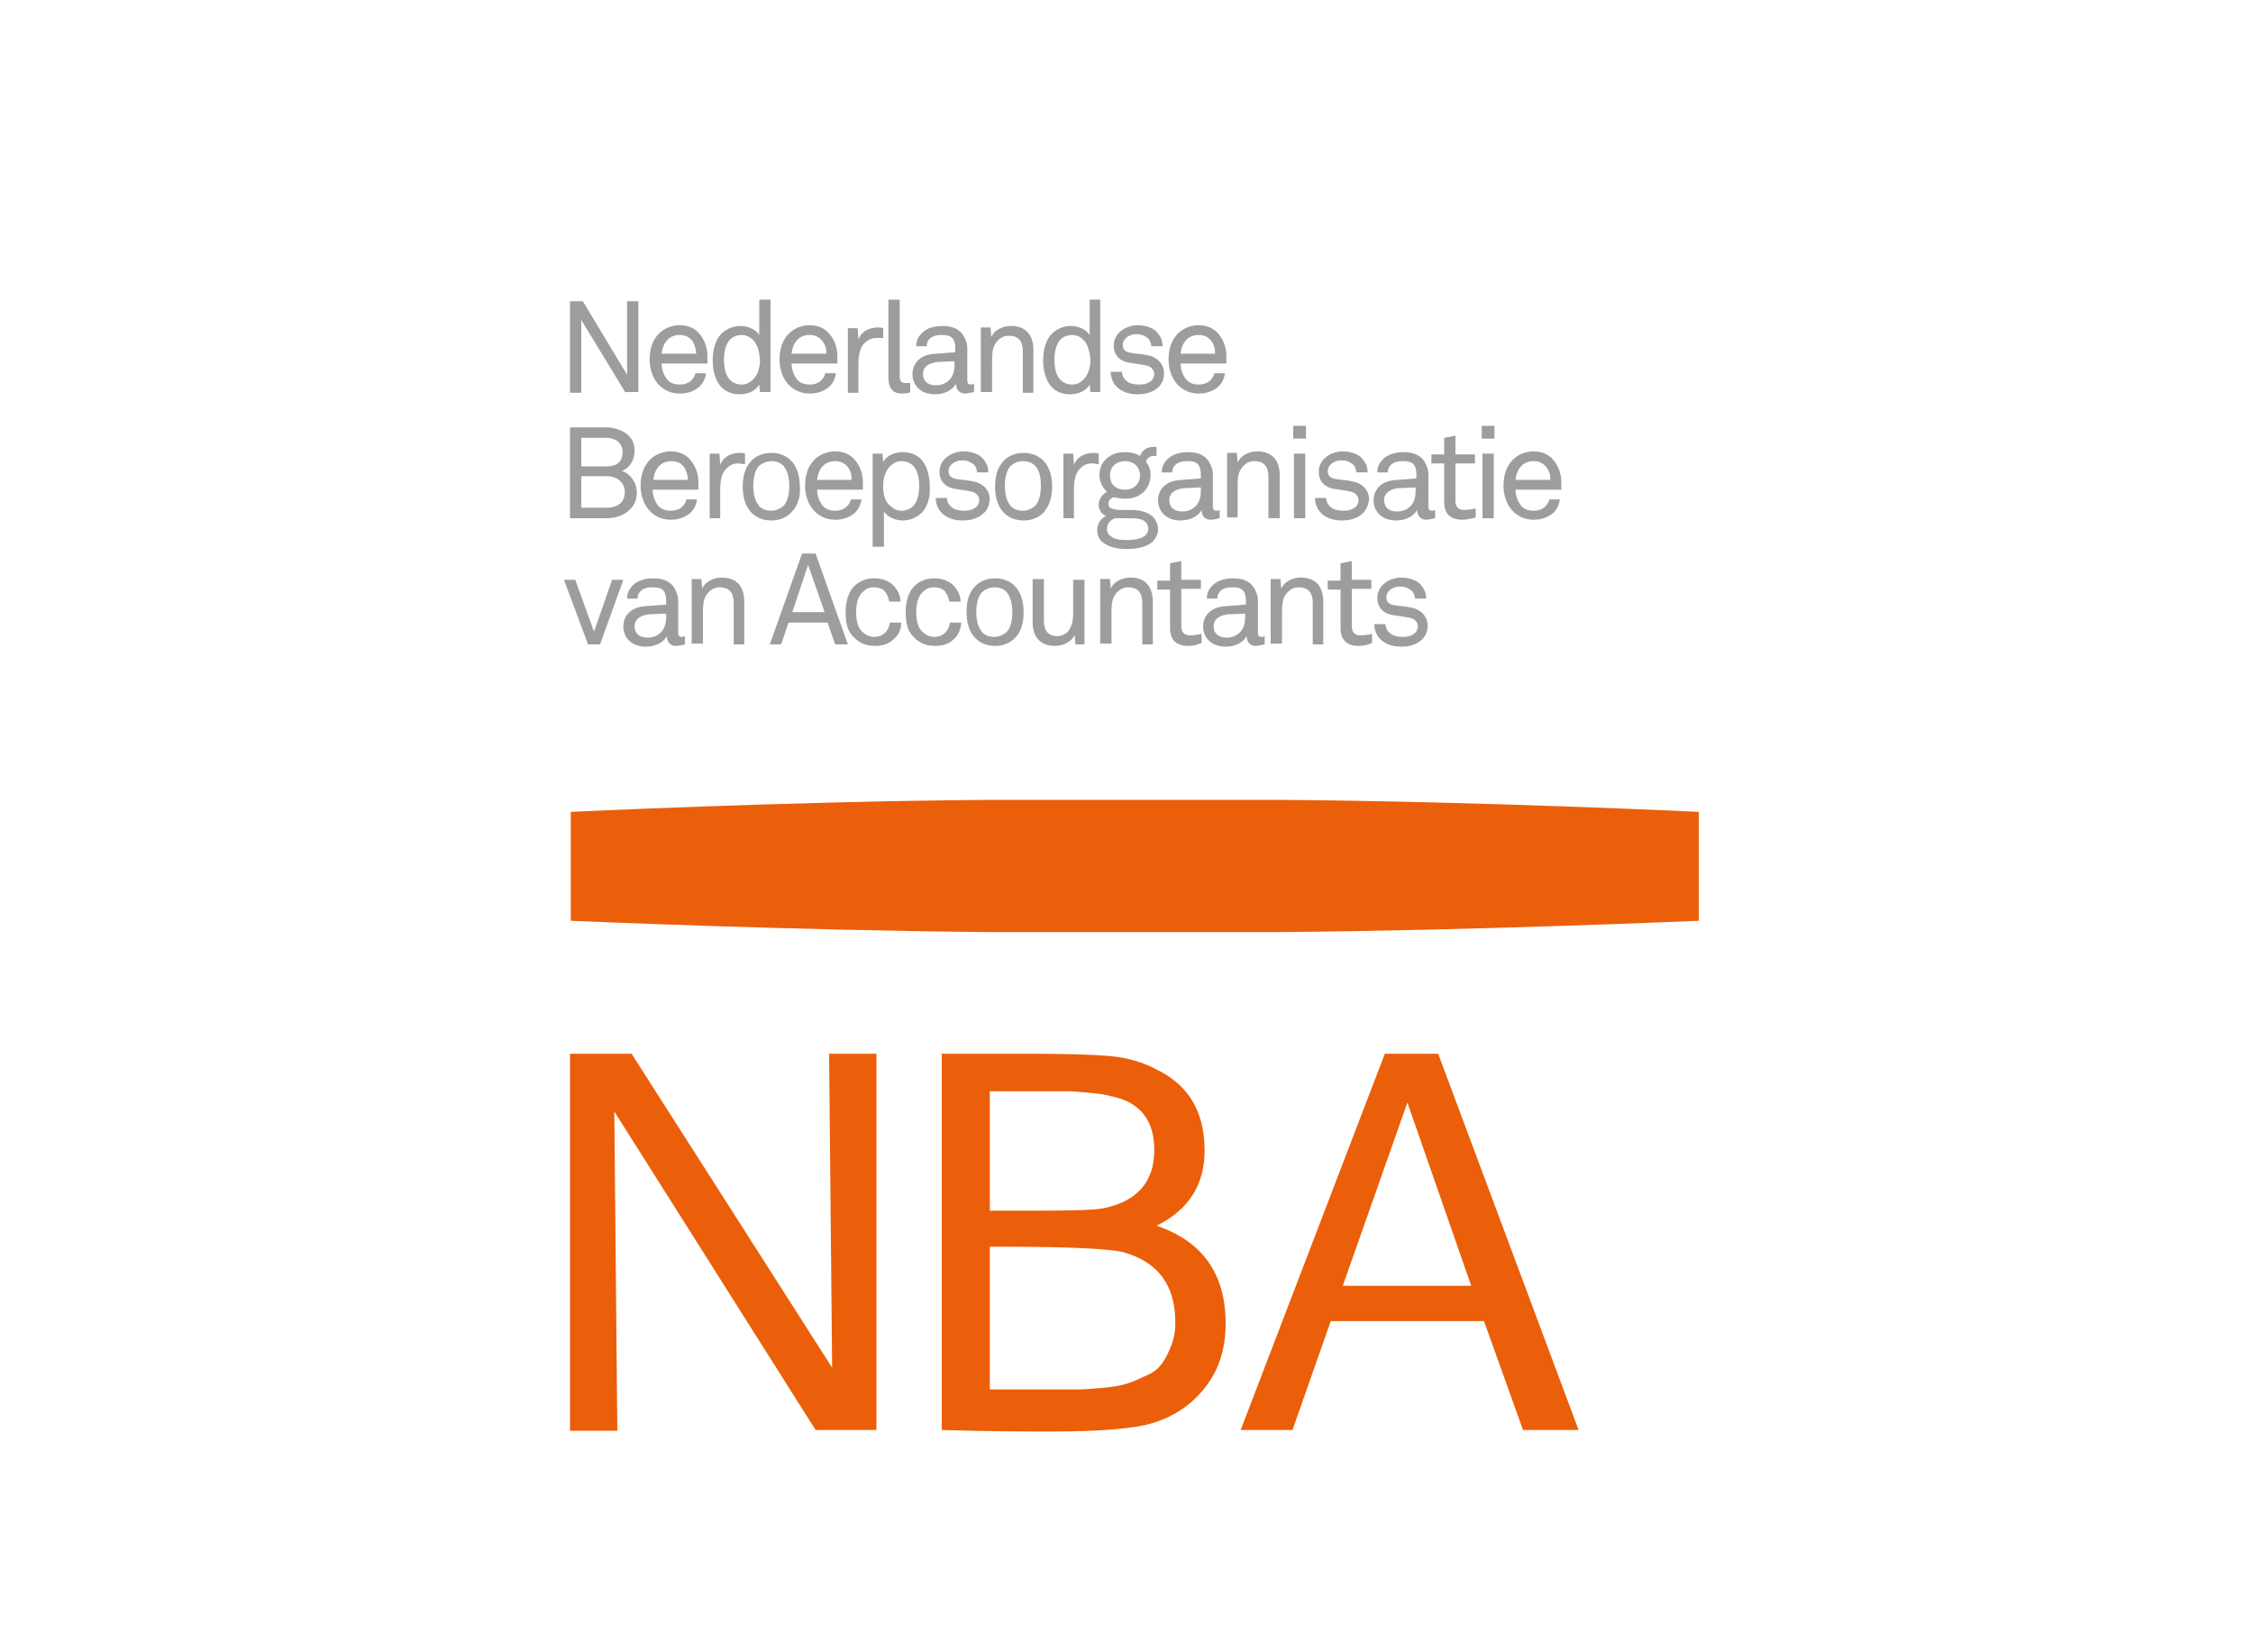 <?xml version="1.0" encoding="utf-8"?>
<!-- Generator: Adobe Illustrator 23.0.3, SVG Export Plug-In . SVG Version: 6.00 Build 0)  -->
<svg version="1.1" id="Laag_1" xmlns="http://www.w3.org/2000/svg" xmlns:xlink="http://www.w3.org/1999/xlink" x="0px" y="0px"
	 viewBox="0 0 300 220" style="enable-background:new 0 0 300 220;" xml:space="preserve">
<style type="text/css">
	.st0{fill:#EB5F0A;}
	.st1{fill:#9D9D9C;}
</style>
<path class="st0" d="M170.5,124.1c25.9-0.2,55.7-1.5,55.7-1.5v-14.5c0,0-28.9-1.4-55.7-1.6h-38.8c-26.8,0.2-55.7,1.6-55.7,1.6v14.5
	c0,0,29.8,1.3,55.7,1.5H170.5z"/>
<g>
	<path class="st1" d="M83.3,52.3l-5.9-9.7v9.7h-1.5V40.1h1.7l5.9,9.8v-9.8H85v12.1H83.3z"/>
	<path class="st1" d="M94.2,48.4h-6.1c0,0.8,0.3,1.6,0.8,2.2c0.4,0.4,0.9,0.6,1.6,0.6c0.7,0,1.2-0.2,1.6-0.6
		c0.2-0.2,0.4-0.5,0.5-0.9H94c-0.1,0.9-0.6,1.7-1.3,2.1c-0.6,0.4-1.4,0.6-2.2,0.6c-1.2,0-2.2-0.5-2.9-1.3c-0.7-0.8-1.1-2-1.1-3.2
		c0-1,0.2-2,0.7-2.8c0.6-1,1.8-1.8,3.3-1.8c1.1,0,2,0.4,2.6,1.1c0.7,0.8,1.1,1.9,1.1,3L94.2,48.4z M92.2,45.4
		c-0.4-0.5-0.9-0.8-1.7-0.8c-1.6,0-2.3,1.3-2.4,2.5h4.6C92.7,46.5,92.5,45.9,92.2,45.4z"/>
	<path class="st1" d="M101.2,52.3l-0.1-1.1c-0.5,0.9-1.6,1.3-2.6,1.3c-1.1,0-1.9-0.4-2.4-0.9c-0.8-0.8-1.2-2.2-1.2-3.6
		c0-1.5,0.4-2.9,1.3-3.7c0.6-0.5,1.4-0.9,2.4-0.9c0.9,0,2,0.4,2.5,1.2v-4.7h1.5v12.3H101.2z M100.2,45.2c-0.3-0.3-0.8-0.6-1.4-0.6
		c-1.9,0-2.4,1.7-2.4,3.3c0,1.6,0.5,3.3,2.4,3.3c0.6,0,1.1-0.3,1.4-0.6c0.7-0.6,1-1.7,1-2.7C101.1,46.9,100.9,45.8,100.2,45.2z"/>
	<path class="st1" d="M111.5,48.4h-6.1c0,0.8,0.3,1.6,0.8,2.2c0.4,0.4,0.9,0.6,1.6,0.6c0.7,0,1.2-0.2,1.6-0.6
		c0.2-0.2,0.4-0.5,0.5-0.9h1.4c-0.1,0.9-0.6,1.7-1.3,2.1c-0.6,0.4-1.4,0.6-2.2,0.6c-1.2,0-2.2-0.5-2.9-1.3c-0.7-0.8-1.1-2-1.1-3.2
		c0-1,0.2-2,0.7-2.8c0.6-1,1.8-1.8,3.3-1.8c1.1,0,2,0.4,2.6,1.1c0.7,0.8,1.1,1.9,1.1,3L111.5,48.4z M109.5,45.4
		c-0.4-0.5-0.9-0.8-1.7-0.8c-1.6,0-2.3,1.3-2.4,2.5h4.6C110.1,46.5,109.9,45.9,109.5,45.4z"/>
	<path class="st1" d="M116.7,45c-0.7,0-1.2,0.3-1.6,0.7c-0.7,0.7-0.8,1.9-0.8,2.8v3.8h-1.4v-8.6h1.3l0.1,1.5
		c0.4-1.1,1.5-1.6,2.6-1.6c0.2,0,0.5,0,0.7,0.1V45C117.3,45,117,45,116.7,45z"/>
	<path class="st1" d="M120.1,52.4c-1.3,0-1.8-0.8-1.8-2.1V39.9h1.5v10.2c0,0.6,0.2,0.9,0.8,0.9c0.5,0,0.6,0,0.6,0v1.2
		C121.1,52.3,120.8,52.4,120.1,52.4z"/>
	<path class="st1" d="M128.5,52.4c-0.8,0-1.2-0.6-1.2-1.3h0c-0.5,0.9-1.6,1.4-2.8,1.4c-2,0-3-1.3-3-2.7c0-1.1,0.7-2.6,3.1-2.7
		l2.6-0.2v-0.6c0-0.4-0.1-1-0.4-1.3c-0.3-0.3-0.7-0.4-1.4-0.4c-0.8,0-1.3,0.2-1.6,0.5c-0.3,0.3-0.4,0.6-0.4,1h-1.4
		c0-0.8,0.3-1.3,0.8-1.8c0.6-0.6,1.6-0.9,2.7-0.9c1.7,0,2.6,0.7,3,1.7c0.2,0.4,0.3,0.8,0.3,1.3v4.2c0,0.5,0.2,0.6,0.5,0.6
		c0.2,0,0.4-0.1,0.4-0.1v1.1C129.1,52.3,128.8,52.4,128.5,52.4z M127.1,48.1l-2.3,0.1c-0.9,0.1-1.9,0.5-1.9,1.6
		c0,0.8,0.5,1.5,1.7,1.5c0.7,0,1.3-0.2,1.8-0.7c0.5-0.5,0.7-1.2,0.7-2V48.1z"/>
	<path class="st1" d="M136.2,52.3v-5.5c0-1.3-0.5-2.1-1.9-2.1c-0.8,0-1.5,0.5-1.9,1.3c-0.3,0.6-0.3,1.5-0.3,2.2v4h-1.5v-8.6h1.3
		l0.1,1.3c0.4-1,1.6-1.5,2.6-1.5c2,0,3,1.2,3,3.2v5.7H136.2z"/>
	<path class="st1" d="M145.2,52.3l-0.1-1.1c-0.5,0.9-1.6,1.3-2.6,1.3c-1.1,0-1.9-0.4-2.4-0.9c-0.8-0.8-1.2-2.2-1.2-3.6
		c0-1.5,0.4-2.9,1.3-3.7c0.6-0.5,1.4-0.9,2.4-0.9c0.9,0,2,0.4,2.5,1.2v-4.7h1.4v12.3H145.2z M144.2,45.2c-0.3-0.3-0.8-0.6-1.4-0.6
		c-1.9,0-2.4,1.7-2.4,3.3c0,1.6,0.5,3.3,2.4,3.3c0.6,0,1.1-0.3,1.4-0.6c0.7-0.6,1-1.7,1-2.7C145.1,46.9,144.9,45.8,144.2,45.2z"/>
	<path class="st1" d="M154.3,51.5c-0.7,0.7-1.7,1-2.8,1c-1.1,0-2.1-0.3-2.8-1c-0.5-0.5-0.8-1.2-0.8-2h1.5c0,0.6,0.3,1,0.7,1.3
		c0.4,0.3,1,0.4,1.6,0.4c0.6,0,1.1-0.1,1.6-0.5c0.2-0.2,0.4-0.5,0.4-0.9c0-0.6-0.5-1.1-1.4-1.2c-0.4-0.1-1.3-0.2-1.9-0.3
		c-1.3-0.2-2.1-1-2.1-2.3c0-0.7,0.3-1.3,0.7-1.7c0.6-0.6,1.5-1,2.5-1c1.1,0,2.2,0.4,2.7,1.1c0.4,0.5,0.6,1,0.6,1.7h-1.5
		c0-0.4-0.2-0.9-0.5-1.1c-0.4-0.3-0.8-0.5-1.4-0.5c-0.3,0-0.6,0-1,0.2c-0.5,0.2-0.9,0.7-0.9,1.2c0,0.7,0.4,1,1.2,1.1
		c0.5,0.1,1.2,0.1,2.1,0.3c1.2,0.2,2.2,1.1,2.2,2.4C155,50.5,154.7,51.1,154.3,51.5z"/>
	<path class="st1" d="M163.3,48.4h-6.1c0,0.8,0.3,1.6,0.8,2.2c0.4,0.4,0.9,0.6,1.6,0.6c0.7,0,1.2-0.2,1.6-0.6
		c0.2-0.2,0.4-0.5,0.5-0.9h1.4c-0.1,0.9-0.6,1.7-1.3,2.1c-0.6,0.4-1.4,0.6-2.2,0.6c-1.2,0-2.2-0.5-2.9-1.3c-0.7-0.8-1.1-2-1.1-3.2
		c0-1,0.2-2,0.7-2.8c0.6-1,1.8-1.8,3.3-1.8c1.1,0,2,0.4,2.6,1.1c0.7,0.8,1.1,1.9,1.1,3L163.3,48.4z M161.3,45.4
		c-0.4-0.5-0.9-0.8-1.7-0.8c-1.6,0-2.3,1.3-2.4,2.5h4.6C161.8,46.5,161.7,45.9,161.3,45.4z"/>
	<path class="st1" d="M83.8,67.9c-0.7,0.7-1.8,1.1-3,1.1h-4.9V56.9h4.8c1.1,0,2.3,0.4,3,1.1c0.5,0.5,0.8,1.1,0.8,2
		c0,1.2-0.6,2.3-1.7,2.7c1.2,0.4,2,1.6,2,2.9C84.8,66.6,84.4,67.4,83.8,67.9z M80.7,58.3h-3.3v3.8h3.4c1.3,0,2.1-0.6,2.1-1.9
		C82.9,58.9,81.9,58.3,80.7,58.3z M80.8,63.4h-3.4v4.2h3.4c1.3,0,2.4-0.6,2.4-2.1C83.2,64.2,82.1,63.4,80.8,63.4z"/>
	<path class="st1" d="M93,65.2h-6.1c0,0.8,0.3,1.6,0.8,2.2c0.4,0.4,0.9,0.6,1.6,0.6c0.7,0,1.2-0.2,1.6-0.6c0.2-0.2,0.4-0.5,0.5-0.9
		h1.4c-0.1,0.9-0.6,1.7-1.3,2.1c-0.6,0.4-1.4,0.6-2.2,0.6c-1.2,0-2.2-0.5-2.9-1.3c-0.7-0.8-1.1-2-1.1-3.2c0-1,0.2-2,0.7-2.8
		c0.6-1,1.8-1.8,3.3-1.8c1.1,0,2,0.4,2.6,1.1c0.7,0.8,1.1,1.9,1.1,3L93,65.2z M91.1,62.2c-0.4-0.5-0.9-0.8-1.7-0.8
		c-1.6,0-2.3,1.3-2.4,2.5h4.6C91.6,63.3,91.4,62.7,91.1,62.2z"/>
	<path class="st1" d="M98.3,61.7c-0.7,0-1.2,0.3-1.6,0.7c-0.7,0.7-0.8,1.9-0.8,2.8V69h-1.4v-8.6h1.3l0.1,1.5
		c0.4-1.1,1.5-1.6,2.6-1.6c0.2,0,0.5,0,0.7,0.1v1.4C98.8,61.8,98.5,61.7,98.3,61.7z"/>
	<path class="st1" d="M105.3,68.3c-0.6,0.6-1.5,1-2.6,1c-1.1,0-2-0.4-2.6-1c-0.9-0.9-1.2-2.2-1.2-3.5c0-1.4,0.3-2.6,1.2-3.5
		c0.6-0.6,1.5-1,2.6-1c1.1,0,2,0.4,2.6,1c0.9,0.9,1.2,2.2,1.2,3.5C106.6,66.1,106.3,67.3,105.3,68.3z M104.3,62
		c-0.4-0.4-0.9-0.6-1.6-0.6c-0.7,0-1.2,0.3-1.6,0.6c-0.6,0.6-0.8,1.7-0.8,2.7c0,1,0.2,2,0.8,2.7c0.4,0.4,0.9,0.6,1.6,0.6
		c0.7,0,1.2-0.3,1.6-0.6c0.6-0.6,0.8-1.7,0.8-2.7C105.1,63.7,104.9,62.7,104.3,62z"/>
	<path class="st1" d="M114.9,65.2h-6.1c0,0.8,0.3,1.6,0.8,2.2c0.4,0.4,0.9,0.6,1.6,0.6c0.7,0,1.2-0.2,1.6-0.6
		c0.2-0.2,0.4-0.5,0.5-0.9h1.4c-0.1,0.9-0.6,1.7-1.3,2.1c-0.6,0.4-1.4,0.6-2.2,0.6c-1.2,0-2.2-0.5-2.9-1.3c-0.7-0.8-1.1-2-1.1-3.2
		c0-1,0.2-2,0.7-2.8c0.6-1,1.8-1.8,3.3-1.8c1.1,0,2,0.4,2.6,1.1c0.7,0.8,1.1,1.9,1.1,3L114.9,65.2z M112.9,62.2
		c-0.4-0.5-0.9-0.8-1.7-0.8c-1.6,0-2.3,1.3-2.4,2.5h4.6C113.4,63.3,113.3,62.7,112.9,62.2z"/>
	<path class="st1" d="M122.6,68.4c-0.6,0.5-1.4,0.9-2.4,0.9c-0.9,0-2-0.4-2.5-1.2v4.7h-1.5V60.4h1.3l0.1,1.1
		c0.5-0.9,1.6-1.3,2.6-1.3c1.1,0,1.9,0.4,2.4,0.9c0.8,0.8,1.2,2.2,1.2,3.6C123.9,66.2,123.5,67.6,122.6,68.4z M120,61.4
		c-0.6,0-1.1,0.3-1.4,0.6c-0.7,0.6-1,1.7-1,2.7c0,1.1,0.2,2.1,1,2.7c0.3,0.3,0.8,0.6,1.4,0.6c1.9,0,2.4-1.7,2.4-3.3
		C122.4,63.1,121.9,61.4,120,61.4z"/>
	<path class="st1" d="M131,68.3c-0.7,0.7-1.7,1-2.8,1c-1.1,0-2.1-0.3-2.8-1c-0.5-0.5-0.8-1.2-0.8-2h1.5c0,0.6,0.3,1,0.7,1.3
		c0.4,0.3,1,0.4,1.6,0.4c0.6,0,1.1-0.1,1.6-0.5c0.2-0.2,0.4-0.5,0.4-0.9c0-0.6-0.5-1.1-1.3-1.2c-0.4-0.1-1.3-0.2-1.9-0.3
		c-1.3-0.2-2.1-1-2.1-2.3c0-0.7,0.3-1.3,0.7-1.7c0.6-0.6,1.5-1,2.5-1c1.1,0,2.2,0.4,2.7,1.1c0.4,0.5,0.6,1,0.6,1.7h-1.5
		c0-0.4-0.2-0.9-0.5-1.1c-0.4-0.3-0.8-0.5-1.4-0.5c-0.3,0-0.6,0-1,0.2c-0.5,0.2-0.9,0.7-0.9,1.2c0,0.7,0.4,1,1.2,1.1
		c0.5,0.1,1.2,0.1,2.1,0.3c1.2,0.2,2.2,1.1,2.2,2.4C131.7,67.3,131.5,67.9,131,68.3z"/>
	<path class="st1" d="M138.9,68.3c-0.6,0.6-1.5,1-2.6,1c-1.1,0-2-0.4-2.6-1c-0.9-0.9-1.2-2.2-1.2-3.5c0-1.4,0.3-2.6,1.2-3.5
		c0.6-0.6,1.5-1,2.6-1c1.1,0,2,0.4,2.6,1c0.9,0.9,1.2,2.2,1.2,3.5C140.1,66.1,139.8,67.3,138.9,68.3z M137.8,62
		c-0.4-0.4-0.9-0.6-1.6-0.6c-0.7,0-1.2,0.3-1.6,0.6c-0.6,0.6-0.8,1.7-0.8,2.7c0,1,0.2,2,0.8,2.7c0.4,0.4,0.9,0.6,1.6,0.6
		c0.7,0,1.2-0.3,1.6-0.6c0.6-0.6,0.8-1.7,0.8-2.7C138.6,63.7,138.5,62.7,137.8,62z"/>
	<path class="st1" d="M145.4,61.7c-0.7,0-1.2,0.3-1.6,0.7c-0.7,0.7-0.8,1.9-0.8,2.8V69h-1.4v-8.6h1.3l0.1,1.5
		c0.4-1.1,1.5-1.6,2.6-1.6c0.2,0,0.5,0,0.7,0.1v1.4C145.9,61.8,145.7,61.7,145.4,61.7z"/>
	<path class="st1" d="M153.5,72.1c-0.8,0.8-2.3,1-3.5,1c-1.1,0-2.4-0.2-3.3-1c-0.4-0.4-0.6-0.9-0.6-1.5c0-0.9,0.5-1.6,1.2-1.9
		c-0.6-0.2-1-0.8-1-1.5c0-0.8,0.5-1.4,1.1-1.7c-0.6-0.6-1-1.4-1-2.2c0-0.9,0.3-1.6,0.8-2.1c0.6-0.6,1.4-1,2.6-1c0.8,0,1.5,0.2,2,0.5
		c0.3-0.8,1-1.2,1.8-1.2c0.1,0,0.3,0,0.4,0v1.2c-0.1,0-0.2,0-0.3,0c-0.6,0-1,0.3-1.1,0.8c0.4,0.5,0.6,1,0.6,1.8
		c0,0.8-0.3,1.5-0.8,2.1c-0.6,0.6-1.4,1-2.6,1c-0.6,0-0.9-0.1-1.5-0.2c-0.3,0.1-0.7,0.4-0.7,0.8c-0.1,0.8,0.8,0.8,1.3,0.9
		c0.6,0,1.7,0,1.7,0c1,0,2.2,0.2,2.9,0.9c0.4,0.4,0.7,1,0.7,1.7C154.2,71.1,153.9,71.7,153.5,72.1z M150.1,69h-1.6
		c-0.6,0.2-1.1,0.7-1.1,1.4c0,0.4,0.1,0.7,0.4,0.9c0.6,0.6,1.6,0.6,2.3,0.6c0.7,0,1.8-0.1,2.4-0.6c0.2-0.2,0.4-0.5,0.4-0.9
		C152.8,68.9,151.2,69,150.1,69z M149.8,61.4c-1.2,0-2,0.8-2,1.9c0,1.1,0.7,1.9,2,1.9c1.2,0,2-0.8,2-1.9
		C151.8,62.2,151,61.4,149.8,61.4z"/>
	<path class="st1" d="M161.2,69.2c-0.8,0-1.2-0.6-1.2-1.3h0c-0.5,0.9-1.6,1.4-2.8,1.4c-2,0-3-1.3-3-2.7c0-1.1,0.7-2.6,3.1-2.7
		l2.6-0.2v-0.6c0-0.4-0.1-1-0.4-1.3c-0.3-0.3-0.7-0.4-1.4-0.4c-0.8,0-1.3,0.2-1.6,0.5c-0.3,0.3-0.4,0.6-0.4,1h-1.4
		c0-0.8,0.3-1.3,0.8-1.8c0.6-0.6,1.6-0.9,2.7-0.9c1.7,0,2.6,0.7,3,1.7c0.2,0.4,0.3,0.8,0.3,1.3v4.2c0,0.5,0.2,0.6,0.5,0.6
		c0.2,0,0.4-0.1,0.4-0.1V69C161.9,69.1,161.6,69.2,161.2,69.2z M159.9,64.9l-2.3,0.1c-0.9,0.1-1.9,0.5-1.9,1.6
		c0,0.8,0.5,1.5,1.7,1.5c0.7,0,1.3-0.2,1.8-0.7c0.5-0.5,0.7-1.2,0.7-2V64.9z"/>
	<path class="st1" d="M168.9,69v-5.5c0-1.3-0.5-2.1-1.9-2.1c-0.8,0-1.5,0.5-1.9,1.3c-0.3,0.6-0.3,1.5-0.3,2.2v4h-1.4v-8.6h1.3
		l0.1,1.3c0.4-1,1.6-1.5,2.6-1.5c2,0,3,1.2,3,3.2V69H168.9z"/>
	<path class="st1" d="M172.2,58.4v-1.7h1.7v1.7H172.2z M172.3,69v-8.6h1.5V69H172.3z"/>
	<path class="st1" d="M181.5,68.3c-0.7,0.7-1.7,1-2.8,1c-1.1,0-2.1-0.3-2.8-1c-0.5-0.5-0.8-1.2-0.8-2h1.5c0,0.6,0.3,1,0.7,1.3
		c0.4,0.3,1,0.4,1.6,0.4c0.6,0,1.1-0.1,1.6-0.5c0.2-0.2,0.4-0.5,0.4-0.9c0-0.6-0.5-1.1-1.3-1.2c-0.4-0.1-1.4-0.2-1.9-0.3
		c-1.3-0.2-2.1-1-2.1-2.3c0-0.7,0.3-1.3,0.7-1.7c0.6-0.6,1.5-1,2.5-1c1.1,0,2.2,0.4,2.7,1.1c0.4,0.5,0.6,1,0.6,1.7h-1.5
		c0-0.4-0.2-0.9-0.5-1.1c-0.4-0.3-0.8-0.5-1.4-0.5c-0.3,0-0.6,0-1,0.2c-0.5,0.2-0.9,0.7-0.9,1.2c0,0.7,0.4,1,1.2,1.1
		c0.5,0.1,1.2,0.1,2.1,0.3c1.2,0.2,2.2,1.1,2.2,2.4C182.2,67.3,181.9,67.9,181.5,68.3z"/>
	<path class="st1" d="M189.9,69.2c-0.8,0-1.2-0.6-1.2-1.3h0c-0.5,0.9-1.6,1.4-2.8,1.4c-2,0-3-1.3-3-2.7c0-1.1,0.7-2.6,3.1-2.7
		l2.6-0.2v-0.6c0-0.4-0.1-1-0.4-1.3c-0.3-0.3-0.7-0.4-1.4-0.4c-0.8,0-1.3,0.2-1.6,0.5c-0.3,0.3-0.4,0.6-0.4,1h-1.4
		c0-0.8,0.3-1.3,0.8-1.8c0.6-0.6,1.6-0.9,2.7-0.9c1.7,0,2.6,0.7,3,1.7c0.2,0.4,0.3,0.8,0.3,1.3v4.2c0,0.5,0.2,0.6,0.5,0.6
		c0.2,0,0.4-0.1,0.4-0.1V69C190.5,69.1,190.2,69.2,189.9,69.2z M188.5,64.9l-2.3,0.1c-0.9,0.1-1.9,0.5-1.9,1.6
		c0,0.8,0.5,1.5,1.7,1.5c0.7,0,1.3-0.2,1.8-0.7c0.5-0.5,0.7-1.2,0.7-2V64.9z"/>
	<path class="st1" d="M194.7,69.2c-1.9,0-2.4-1.2-2.4-2.3v-5.2h-1.7v-1.2h1.7v-2.2l1.5-0.3v2.5h2.6v1.2h-2.6v5
		c0,0.8,0.4,1.2,1.2,1.2c0.6,0,1.5-0.2,1.5-0.2v1.2C196,69,195.5,69.2,194.7,69.2z"/>
	<path class="st1" d="M197.3,58.4v-1.7h1.7v1.7H197.3z M197.4,69v-8.6h1.5V69H197.4z"/>
	<path class="st1" d="M207.9,65.2h-6.1c0,0.8,0.3,1.6,0.8,2.2c0.4,0.4,0.9,0.6,1.6,0.6c0.7,0,1.2-0.2,1.6-0.6
		c0.2-0.2,0.4-0.5,0.5-0.9h1.4c-0.1,0.9-0.6,1.7-1.3,2.1c-0.6,0.4-1.4,0.6-2.2,0.6c-1.2,0-2.2-0.5-2.9-1.3c-0.7-0.8-1.1-2-1.1-3.2
		c0-1,0.2-2,0.7-2.8c0.6-1,1.8-1.8,3.3-1.8c1.1,0,2,0.4,2.6,1.1c0.7,0.8,1.1,1.9,1.1,3L207.9,65.2z M205.9,62.2
		c-0.4-0.5-0.9-0.8-1.7-0.8c-1.6,0-2.3,1.3-2.4,2.5h4.6C206.5,63.3,206.3,62.7,205.9,62.2z"/>
	<path class="st1" d="M79.9,85.8h-1.6l-3.2-8.6h1.5l2.5,6.9l2.4-6.9h1.5L79.9,85.8z"/>
	<path class="st1" d="M90,86c-0.8,0-1.2-0.6-1.2-1.3h0c-0.5,0.9-1.6,1.4-2.8,1.4c-2,0-3-1.3-3-2.7c0-1.1,0.7-2.6,3.1-2.7l2.6-0.2
		v-0.6c0-0.4-0.1-1-0.4-1.3c-0.3-0.3-0.7-0.4-1.4-0.4c-0.8,0-1.3,0.2-1.6,0.5c-0.3,0.3-0.4,0.6-0.4,1h-1.4c0-0.8,0.3-1.3,0.8-1.8
		c0.6-0.6,1.6-0.9,2.7-0.9c1.7,0,2.6,0.7,3,1.7c0.2,0.4,0.3,0.8,0.3,1.3v4.2c0,0.5,0.2,0.6,0.5,0.6c0.2,0,0.4-0.1,0.4-0.1v1.1
		C90.7,85.9,90.4,86,90,86z M88.7,81.7l-2.3,0.1c-0.9,0.1-1.9,0.5-1.9,1.6c0,0.8,0.5,1.5,1.7,1.5c0.7,0,1.3-0.2,1.8-0.7
		c0.5-0.5,0.7-1.2,0.7-2V81.7z"/>
	<path class="st1" d="M97.7,85.8v-5.5c0-1.3-0.5-2.1-1.9-2.1c-0.8,0-1.5,0.5-1.9,1.3c-0.3,0.6-0.3,1.5-0.3,2.2v4h-1.5v-8.6h1.3
		l0.1,1.3c0.4-1,1.6-1.5,2.6-1.5c2,0,3,1.2,3,3.2v5.7H97.7z"/>
	<path class="st1" d="M111.2,85.8l-1-2.9H105l-1,2.9h-1.5l4.3-12.1h1.8l4.3,12.1H111.2z M107.6,75.2l-2.1,6.3h4.3L107.6,75.2z"/>
	<path class="st1" d="M119,85.1c-0.6,0.6-1.4,0.9-2.5,0.9c-1.6,0-2.5-0.7-3.2-1.6c-0.5-0.7-0.7-1.6-0.7-2.9c0-1.3,0.3-2.2,0.7-2.9
		c0.6-0.9,1.6-1.6,3.1-1.6c1,0,1.9,0.3,2.5,0.9c0.6,0.6,1,1.3,1,2.2h-1.5c-0.1-0.6-0.3-1-0.6-1.4c-0.3-0.3-0.8-0.5-1.4-0.5
		c-0.7,0-1.1,0.2-1.5,0.6c-0.7,0.6-0.9,1.7-0.9,2.7c0,1.1,0.2,2.1,0.9,2.7c0.4,0.3,0.8,0.6,1.5,0.6c0.6,0,1.1-0.2,1.5-0.6
		c0.3-0.3,0.5-0.7,0.6-1.3h1.5C120,83.9,119.6,84.6,119,85.1z"/>
	<path class="st1" d="M127,85.1c-0.6,0.6-1.4,0.9-2.5,0.9c-1.6,0-2.5-0.7-3.2-1.6c-0.5-0.7-0.7-1.6-0.7-2.9c0-1.3,0.3-2.2,0.7-2.9
		c0.6-0.9,1.6-1.6,3.1-1.6c1,0,1.9,0.3,2.5,0.9c0.6,0.6,1,1.3,1,2.2h-1.5c-0.1-0.6-0.3-1-0.6-1.4c-0.3-0.3-0.8-0.5-1.4-0.5
		c-0.7,0-1.1,0.2-1.5,0.6c-0.7,0.6-0.9,1.7-0.9,2.7c0,1.1,0.2,2.1,0.9,2.7c0.4,0.3,0.8,0.6,1.5,0.6c0.6,0,1.1-0.2,1.5-0.6
		c0.3-0.3,0.5-0.7,0.6-1.3h1.5C127.9,83.9,127.6,84.6,127,85.1z"/>
	<path class="st1" d="M135.1,85c-0.6,0.6-1.5,1-2.6,1c-1.1,0-2-0.4-2.6-1c-0.9-0.9-1.2-2.2-1.2-3.5c0-1.4,0.3-2.6,1.2-3.5
		c0.6-0.6,1.5-1,2.6-1c1.1,0,2,0.4,2.6,1c0.9,0.9,1.2,2.2,1.2,3.5C136.3,82.9,136,84.1,135.1,85z M134,78.8
		c-0.4-0.4-0.9-0.6-1.6-0.6c-0.7,0-1.2,0.3-1.6,0.6c-0.6,0.6-0.8,1.7-0.8,2.7c0,1,0.2,2,0.8,2.7c0.4,0.4,0.9,0.6,1.6,0.6
		c0.7,0,1.2-0.3,1.6-0.6c0.6-0.6,0.8-1.7,0.8-2.7C134.8,80.5,134.6,79.5,134,78.8z"/>
	<path class="st1" d="M143.2,85.8l-0.1-1.3c-0.4,1-1.6,1.5-2.6,1.5c-2,0-3-1.2-3-3.2v-5.7h1.5v5.5c0,1.3,0.5,2.1,1.8,2.1
		c0.6,0,1.1-0.3,1.4-0.6c0.5-0.6,0.7-1.5,0.7-2.4v-4.5h1.5v8.6H143.2z"/>
	<path class="st1" d="M152.1,85.8v-5.5c0-1.3-0.5-2.1-1.9-2.1c-0.8,0-1.5,0.5-1.9,1.3c-0.3,0.6-0.3,1.5-0.3,2.2v4h-1.5v-8.6h1.3
		l0.1,1.3c0.4-1,1.6-1.5,2.6-1.5c2,0,3,1.2,3,3.2v5.7H152.1z"/>
	<path class="st1" d="M158.2,86c-1.9,0-2.4-1.2-2.4-2.3v-5.2h-1.7v-1.2h1.7V75l1.5-0.3v2.5h2.6v1.2h-2.6v5c0,0.8,0.4,1.2,1.2,1.2
		c0.6,0,1.5-0.2,1.5-0.2v1.2C159.5,85.8,159,86,158.2,86z"/>
	<path class="st1" d="M167.2,86c-0.8,0-1.2-0.6-1.2-1.3h0c-0.5,0.9-1.6,1.4-2.8,1.4c-2,0-3-1.3-3-2.7c0-1.1,0.7-2.6,3.1-2.7l2.6-0.2
		v-0.6c0-0.4-0.1-1-0.4-1.3c-0.3-0.3-0.7-0.4-1.4-0.4c-0.8,0-1.3,0.2-1.6,0.5c-0.3,0.3-0.4,0.6-0.4,1h-1.4c0-0.8,0.3-1.3,0.8-1.8
		c0.6-0.6,1.6-0.9,2.7-0.9c1.7,0,2.6,0.7,3,1.7c0.2,0.4,0.3,0.8,0.3,1.3v4.2c0,0.5,0.2,0.6,0.5,0.6c0.2,0,0.4-0.1,0.4-0.1v1.1
		C167.8,85.9,167.5,86,167.2,86z M165.8,81.7l-2.3,0.1c-0.9,0.1-1.9,0.5-1.9,1.6c0,0.8,0.5,1.5,1.7,1.5c0.7,0,1.3-0.2,1.8-0.7
		c0.5-0.5,0.7-1.2,0.7-2V81.7z"/>
	<path class="st1" d="M174.8,85.8v-5.5c0-1.3-0.5-2.1-1.9-2.1c-0.8,0-1.5,0.5-1.9,1.3c-0.3,0.6-0.3,1.5-0.3,2.2v4h-1.5v-8.6h1.3
		l0.1,1.3c0.4-1,1.6-1.5,2.6-1.5c2,0,3,1.2,3,3.2v5.7H174.8z"/>
	<path class="st1" d="M180.9,86c-1.9,0-2.4-1.2-2.4-2.3v-5.2h-1.7v-1.2h1.7V75l1.5-0.3v2.5h2.6v1.2H180v5c0,0.8,0.4,1.2,1.2,1.2
		c0.6,0,1.5-0.2,1.5-0.2v1.2C182.3,85.8,181.7,86,180.9,86z"/>
	<path class="st1" d="M189.4,85.1c-0.7,0.7-1.7,1-2.8,1c-1.1,0-2.1-0.3-2.8-1c-0.5-0.5-0.8-1.2-0.8-2h1.5c0,0.6,0.3,1,0.7,1.3
		c0.4,0.3,1,0.4,1.6,0.4c0.6,0,1.1-0.1,1.6-0.5c0.2-0.2,0.4-0.5,0.4-0.9c0-0.6-0.5-1.1-1.4-1.2c-0.4-0.1-1.4-0.2-1.9-0.3
		c-1.3-0.2-2.1-1-2.1-2.3c0-0.7,0.3-1.3,0.7-1.7c0.6-0.6,1.5-1,2.5-1c1.1,0,2.2,0.4,2.7,1.1c0.4,0.5,0.6,1,0.6,1.7h-1.5
		c0-0.4-0.2-0.9-0.5-1.1c-0.4-0.3-0.8-0.5-1.4-0.5c-0.3,0-0.6,0-1,0.2c-0.5,0.2-0.9,0.7-0.9,1.2c0,0.7,0.4,1,1.2,1.1
		c0.5,0.1,1.2,0.1,2.1,0.3c1.2,0.2,2.2,1.1,2.2,2.4C190.1,84.1,189.8,84.7,189.4,85.1z"/>
</g>
<g>
	<path class="st0" d="M75.9,190.4v-50.1h8.2l26.7,41.8l-0.4-41.8h6.3v50.1h-8.1L81.8,148l0.4,42.5H75.9z"/>
	<path class="st0" d="M125.4,190.4v-50.1h8.8c0.5,0,1.3,0,2.2,0c5.2,0,8.9,0.1,11.3,0.3c2.3,0.2,4.5,0.8,6.5,1.9
		c4.2,2.1,6.2,5.7,6.2,10.7c0,4.5-2.1,7.9-6.4,10c6.2,2.1,9.2,6.5,9.2,13c0,3.4-0.9,6.2-2.7,8.5c-1.8,2.3-4.1,3.9-7.1,4.8
		c-2.3,0.7-6.7,1.1-13.3,1.1C136.6,190.6,131.7,190.6,125.4,190.4z M131.8,145.4v15.8h6c5,0,8-0.1,9-0.3c4.6-0.9,6.9-3.5,6.9-7.8
		c0-3-1.1-5.1-3.3-6.3c-0.9-0.5-2.1-0.8-3.6-1.1c-1.5-0.2-2.9-0.3-4.2-0.4c-1.3,0-3.8,0-7.5,0H131.8z M131.8,185h6.5
		c0.2,0,1.1,0,2.5,0c1.4,0,2.4,0,3,0c0.6,0,1.5-0.1,2.9-0.2c1.4-0.1,2.4-0.3,3.1-0.5c0.7-0.2,1.5-0.5,2.5-1c1-0.4,1.8-0.9,2.3-1.6
		c0.5-0.6,0.9-1.4,1.3-2.4c0.4-0.9,0.6-2,0.6-3.2c0-5-2.3-8.1-7-9.4c-1.7-0.4-6.9-0.7-15.6-0.7h-2.1V185z"/>
	<path class="st0" d="M165.2,190.4l19.2-50.1h7.1l18.7,50.1h-7.4l-5.2-14.5h-20.4l-5.1,14.5H165.2z M187.4,146.8l-8.6,24.4h17.1
		L187.4,146.8z"/>
</g>
</svg>
